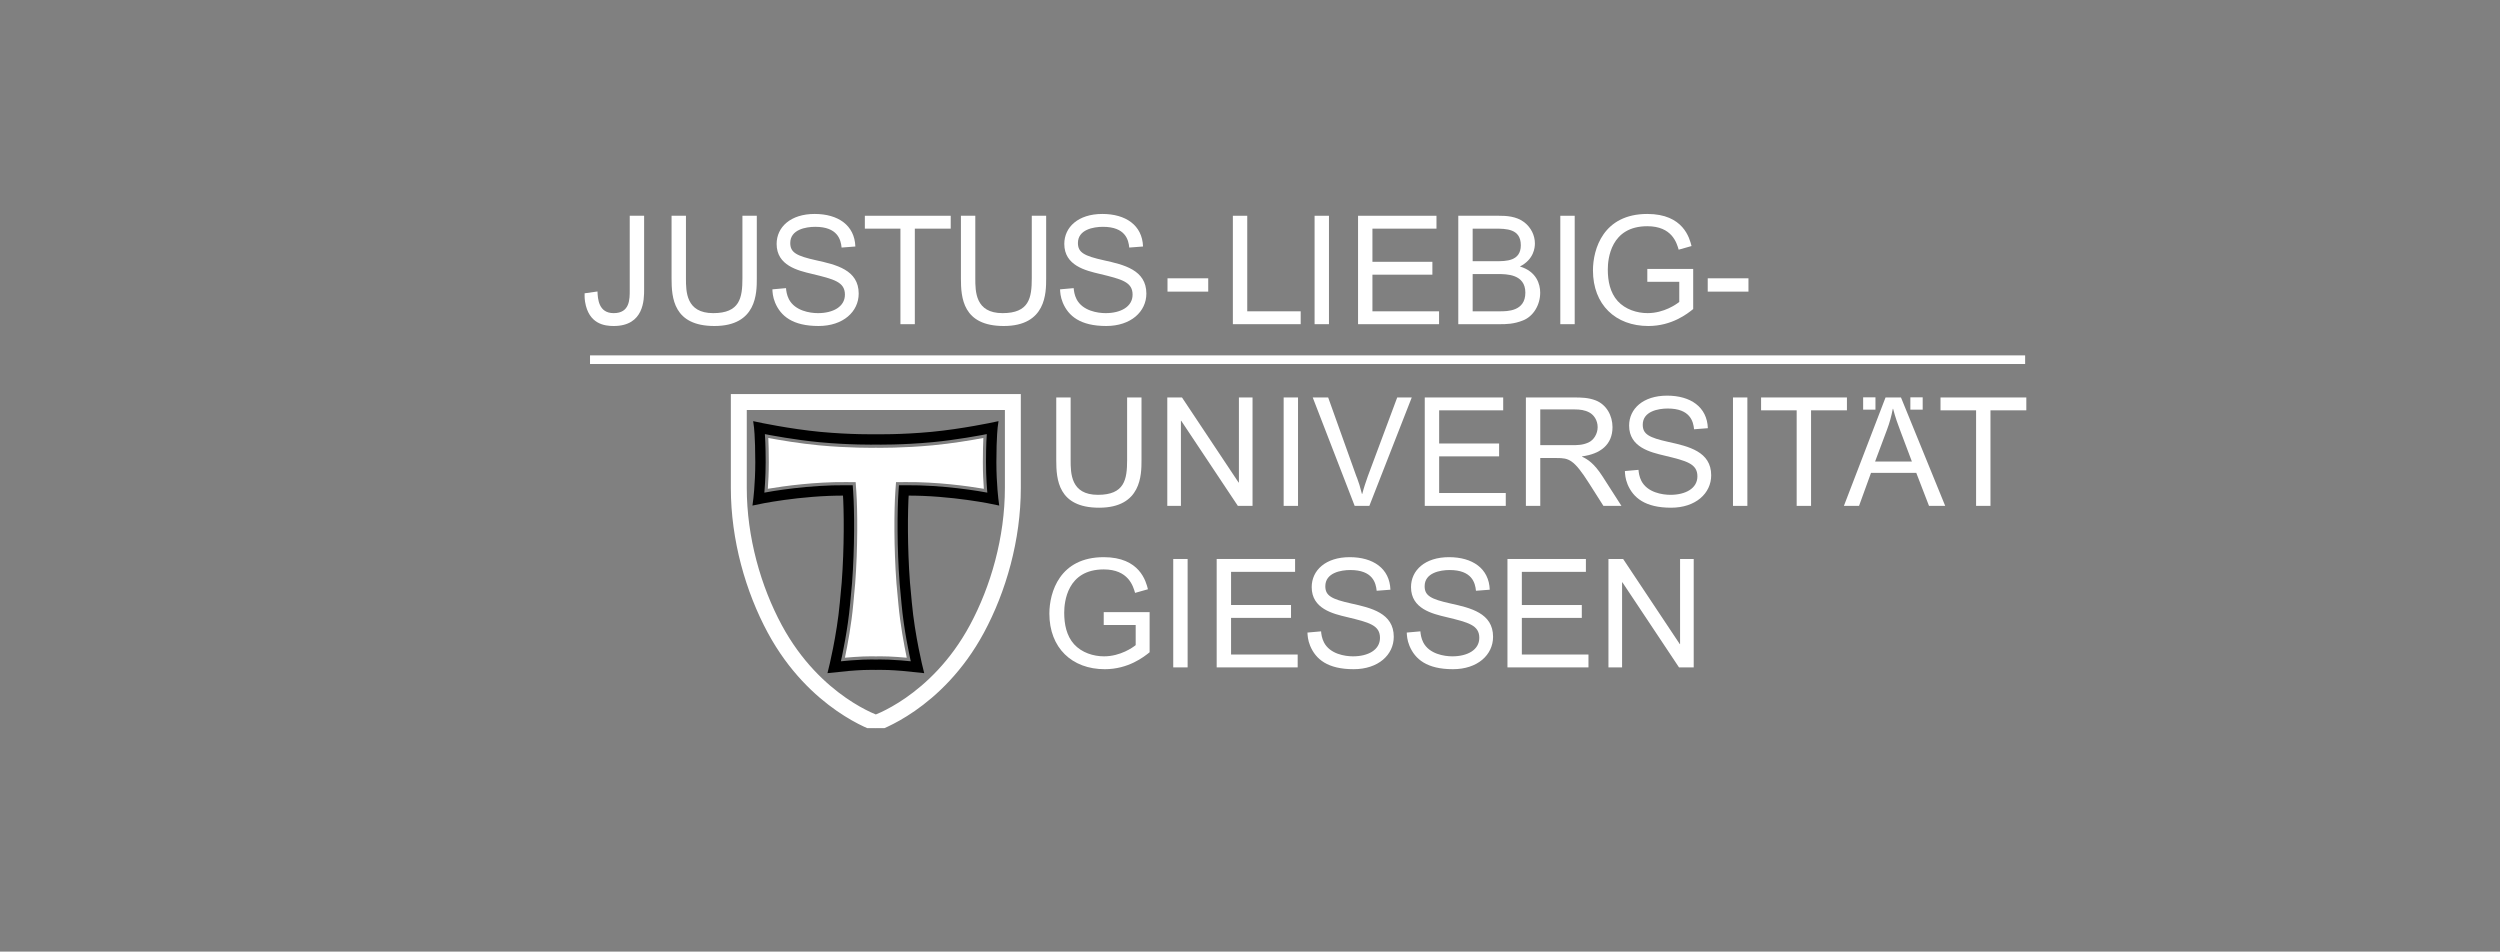 <?xml version="1.0" encoding="UTF-8" standalone="no"?>
<!-- Created with Inkscape (http://www.inkscape.org/) -->

<svg
   width="155mm"
   height="59mm"
   viewBox="0 0 155 59"
   version="1.1"
   id="svg7563"
   inkscape:version="1.2.2 (1:1.2.2+202305151915+b0a8486541)"
   sodipodi:docname="logo_jlu.svg"
   xmlns:inkscape="http://www.inkscape.org/namespaces/inkscape"
   xmlns:sodipodi="http://sodipodi.sourceforge.net/DTD/sodipodi-0.dtd"
   xmlns="http://www.w3.org/2000/svg"
   xmlns:svg="http://www.w3.org/2000/svg">
  <rect x="0" y="0" width="155" height="59" fill="#808080" stroke="none"/>
  <sodipodi:namedview
     id="namedview7565"
     pagecolor="#ffffff"
     bordercolor="#666666"
     borderopacity="1.0"
     inkscape:showpageshadow="2"
     inkscape:pageopacity="0.0"
     inkscape:pagecheckerboard="0"
     inkscape:deskcolor="#d1d1d1"
     inkscape:document-units="mm"
     showgrid="false"
     inkscape:zoom="0.8771228"
     inkscape:cx="486.2489"
     inkscape:cy="71.825746"
     inkscape:window-width="1920"
     inkscape:window-height="969"
     inkscape:window-x="0"
     inkscape:window-y="40"
     inkscape:window-maximized="1"
     inkscape:current-layer="layer1" />
  <defs
     id="defs7560">
    <clipPath
       id="clipPath17-3">
      <path
         inkscape:connector-curvature="0"
         id="path19-6"
         d="m 335.77,705.802 h 225.35 v 80.369 H 335.77 Z" />
    </clipPath>
    <clipPath
       id="clipPath75-0">
      <path
         inkscape:connector-curvature="0"
         id="path77-6"
         d="m 335.77,705.802 h 225.35 v 80.369 H 335.77 Z" />
    </clipPath>
    <clipPath
       id="clipPath105-2">
      <path
         inkscape:connector-curvature="0"
         id="path107-6"
         d="m 335.77,705.802 h 225.35 v 80.369 H 335.77 Z" />
    </clipPath>
    <clipPath
       id="clipPath119-1">
      <path
         inkscape:connector-curvature="0"
         id="path121-8"
         d="m 335.77,705.802 h 225.35 v 80.369 H 335.77 Z" />
    </clipPath>
  </defs>
  <g
     inkscape:label="Layer 1"
     inkscape:groupmode="layer"
     id="layer1"
     transform="translate(-19.885,-125.129)">
    <g
       id="g9665"
       transform="translate(581.05,-438.485)"
       style="display:inline">
      <g
         inkscape:export-ydpi="300"
         inkscape:export-xdpi="300"
         inkscape:export-filename="/home/sjanssen/Desktop/logo_jlab.png"
         transform="matrix(2.601,0,0,2.601,-748.042,412.409)"
         id="g5755-7-9"
         style="display:inline">
        <g
           transform="matrix(0.122,0,0,0.122,75.271,49.102)"
           id="layer1-6">
          <g
             transform="matrix(1.25,0,0,-1.25,-333.543,1098.541)"
             id="g2879">
            <g
               id="g13"
               style="fill:#ffffff">
              <g
                 clip-path="url(#clipPath17-3)"
                 id="g15"
                 style="fill:#ffffff">
                <g
                   id="g21"
                   style="fill:#ffffff">
                  <path
                     inkscape:connector-curvature="0"
                     d="m 337.781,774.05 c 0.049,-1.16 0.165,-3.385 2.532,-3.385 2.533,0 2.509,2.179 2.509,3.575 v 11.645 h 2.249 v -11.527 c 0,-1.562 0,-5.704 -4.758,-5.704 -1.396,0 -3.904,0.284 -4.473,3.786 -0.094,0.64 -0.07,0.995 -0.07,1.326 l 2.011,0.284"
                     id="path23"
                     style="fill:#ffffff;fill-opacity:1;fill-rule:nonzero;stroke:none" />
                </g>
              </g>
            </g>
            <path
               inkscape:connector-curvature="0"
               d="m 362.684,785.885 v -9.8 c 0,-2.247 0,-7.431 -6.626,-7.431 -6.414,0 -6.698,4.426 -6.698,7.431 v 9.8 h 2.249 v -9.775 c 0,-2.06 0,-5.445 4.26,-5.445 4.166,0 4.568,2.392 4.568,5.445 v 9.775 h 2.247"
               id="path27"
               style="fill:#ffffff;fill-opacity:1;fill-rule:nonzero;stroke:none" />
            <path
               inkscape:connector-curvature="0"
               d="m 367.25,774.571 c 0.024,-0.378 0.119,-1.088 0.449,-1.727 0.948,-1.822 3.291,-2.179 4.545,-2.179 2.344,0 4.213,0.994 4.213,2.889 0,1.987 -1.703,2.414 -5.136,3.242 -2.201,0.52 -5.538,1.302 -5.538,4.686 0,2.627 2.177,4.686 5.941,4.686 3.645,0 6.248,-1.751 6.366,-5.088 l -2.154,-0.166 c -0.117,1.231 -0.615,3.242 -4.117,3.242 -1.469,0 -3.906,-0.425 -3.906,-2.531 0,-1.469 0.946,-2.013 4.047,-2.7 3.1,-0.685 6.651,-1.491 6.651,-5.206 0,-2.816 -2.415,-5.065 -6.272,-5.065 -4.071,0 -5.916,1.563 -6.792,3.645 -0.379,0.924 -0.403,1.634 -0.427,2.083 l 2.13,0.189"
               id="path29"
               style="fill:#ffffff;fill-opacity:1;fill-rule:nonzero;stroke:none" />
            <path
               inkscape:connector-curvature="0"
               d="m 385.134,783.872 h -5.562 v 2.013 h 13.421 v -2.013 h -5.61 v -14.934 h -2.249 v 14.934"
               id="path31"
               style="fill:#ffffff;fill-opacity:1;fill-rule:nonzero;stroke:none" />
            <path
               inkscape:connector-curvature="0"
               d="m 407.913,785.885 v -9.8 c 0,-2.247 0,-7.431 -6.627,-7.431 -6.413,0 -6.697,4.426 -6.697,7.431 v 9.8 h 2.248 v -9.775 c 0,-2.06 0,-5.445 4.259,-5.445 4.166,0 4.569,2.392 4.569,5.445 v 9.775 h 2.248"
               id="path33"
               style="fill:#ffffff;fill-opacity:1;fill-rule:nonzero;stroke:none" />
            <path
               inkscape:connector-curvature="0"
               d="m 412.215,774.571 c 0.024,-0.378 0.12,-1.088 0.45,-1.727 0.946,-1.822 3.291,-2.179 4.545,-2.179 2.343,0 4.212,0.994 4.212,2.889 0,1.987 -1.704,2.414 -5.136,3.242 -2.201,0.52 -5.538,1.302 -5.538,4.686 0,2.627 2.177,4.686 5.942,4.686 3.643,0 6.247,-1.751 6.365,-5.088 l -2.154,-0.166 c -0.118,1.231 -0.615,3.242 -4.116,3.242 -1.469,0 -3.907,-0.425 -3.907,-2.531 0,-1.469 0.947,-2.013 4.048,-2.7 3.1,-0.685 6.65,-1.491 6.65,-5.206 0,-2.816 -2.414,-5.065 -6.272,-5.065 -4.07,0 -5.916,1.563 -6.791,3.645 -0.38,0.924 -0.404,1.634 -0.428,2.083 l 2.13,0.189"
               id="path35"
               style="fill:#ffffff;fill-opacity:1;fill-rule:nonzero;stroke:none" />
            <path
               inkscape:connector-curvature="0"
               d="m 426.88,774.027 h 6.366 v 2.083 h -6.366 z"
               id="path37"
               style="fill:#ffffff;fill-opacity:1;fill-rule:nonzero;stroke:none" />
            <path
               inkscape:connector-curvature="0"
               d="m 437.096,785.885 h 2.248 V 770.95 h 8.353 v -2.012 h -10.601 v 16.947"
               id="path39"
               style="fill:#ffffff;fill-opacity:1;fill-rule:nonzero;stroke:none" />
            <path
               inkscape:connector-curvature="0"
               d="m 449.87,768.938 h 2.247 v 16.947 h -2.247 z"
               id="path41"
               style="fill:#ffffff;fill-opacity:1;fill-rule:nonzero;stroke:none" />
            <path
               inkscape:connector-curvature="0"
               d="m 456.663,785.885 h 12.259 v -2.013 h -10.011 v -5.183 h 9.372 v -2.011 h -9.372 v -5.728 h 10.415 v -2.012 h -12.663 v 16.947"
               id="path43"
               style="fill:#ffffff;fill-opacity:1;fill-rule:nonzero;stroke:none" />
            <path
               inkscape:connector-curvature="0"
               d="m 474.578,776.773 h 3.931 c 1.372,0 4.306,0 4.306,-2.912 0,-2.934 -2.839,-2.911 -4.022,-2.911 h -4.215 z m -2.247,-7.835 h 6.484 c 0.97,0 2.178,0 3.645,0.592 1.61,0.639 2.675,2.414 2.675,4.331 0,1.325 -0.569,3.314 -3.171,4.094 2.201,1.114 2.343,2.983 2.343,3.599 0,1.253 -0.592,2.484 -1.658,3.312 -1.254,0.971 -2.91,1.019 -3.951,1.019 h -6.367 z m 2.247,14.934 h 3.385 c 1.87,0 4.142,0 4.142,-2.603 0,-2.509 -2.366,-2.485 -3.857,-2.485 h -3.67 v 5.088"
               id="path45"
               style="fill:#ffffff;fill-opacity:1;fill-rule:nonzero;stroke:none" />
            <path
               inkscape:connector-curvature="0"
               d="m 488.279,768.938 h 2.249 v 16.947 h -2.249 z"
               id="path47"
               style="fill:#ffffff;fill-opacity:1;fill-rule:nonzero;stroke:none" />
            <path
               inkscape:connector-curvature="0"
               d="m 501.878,777.578 h 7.171 v -6.273 c -0.898,-0.733 -3.336,-2.651 -7.006,-2.651 -5.136,0 -8.661,3.338 -8.661,8.686 0,3.338 1.609,8.829 8.496,8.829 5.657,0 6.603,-3.81 6.912,-5.018 l -2.011,-0.568 c -0.309,1.065 -1.041,3.668 -4.901,3.668 -5.727,0 -6.176,-5.112 -6.176,-6.768 0,-1.799 0.355,-3.598 1.538,-4.924 1.207,-1.325 3.031,-1.892 4.686,-1.892 2.579,0 4.544,1.42 4.947,1.751 v 3.147 h -4.995 v 2.013"
               id="path49"
               style="fill:#ffffff;fill-opacity:1;fill-rule:nonzero;stroke:none" />
            <path
               inkscape:connector-curvature="0"
               d="m 511.321,774.027 h 6.368 v 2.083 h -6.368 z"
               id="path51"
               style="fill:#ffffff;fill-opacity:1;fill-rule:nonzero;stroke:none" />
            <path
               inkscape:connector-curvature="0"
               d="m 422.816,757.484 v -9.798 c 0,-2.249 0,-7.434 -6.626,-7.434 -6.415,0 -6.699,4.426 -6.699,7.434 v 9.798 h 2.249 v -9.776 c 0,-2.059 0,-5.443 4.261,-5.443 4.165,0 4.567,2.391 4.567,5.443 v 9.776 h 2.248"
               id="path53"
               style="fill:#ffffff;fill-opacity:1;fill-rule:nonzero;stroke:none" />
            <path
               inkscape:connector-curvature="0"
               d="m 426.846,757.484 h 2.297 l 8.851,-13.301 h 0.047 v 13.301 h 2.13 v -16.946 h -2.295 l -8.853,13.301 h -0.046 v -13.301 h -2.131 v 16.946"
               id="path55"
               style="fill:#ffffff;fill-opacity:1;fill-rule:nonzero;stroke:none" />
            <path
               inkscape:connector-curvature="0"
               d="m 445.035,740.538 h 2.247 v 16.947 h -2.247 z"
               id="path57"
               style="fill:#ffffff;fill-opacity:1;fill-rule:nonzero;stroke:none" />
            <path
               inkscape:connector-curvature="0"
               d="m 449.578,757.484 h 2.414 l 4.402,-12.307 0.119,-0.285 c 0.33,-0.923 0.401,-1.113 0.757,-2.485 h 0.048 c 0.236,0.922 0.567,1.895 0.875,2.77 l 4.591,12.307 h 2.273 l -6.628,-16.946 h -2.295 l -6.556,16.946"
               id="path59"
               style="fill:#ffffff;fill-opacity:1;fill-rule:nonzero;stroke:none" />
            <path
               inkscape:connector-curvature="0"
               d="m 467.091,757.484 h 12.261 v -2.011 h -10.011 v -5.184 h 9.372 v -2.012 h -9.372 v -5.728 h 10.413 v -2.011 h -12.663 v 16.946"
               id="path61"
               style="fill:#ffffff;fill-opacity:1;fill-rule:nonzero;stroke:none" />
            <path
               inkscape:connector-curvature="0"
               d="m 485.146,755.615 h 5.349 c 0.875,0 1.608,-0.096 2.321,-0.475 0.707,-0.378 1.299,-1.23 1.299,-2.296 0,-1.017 -0.592,-2.035 -1.468,-2.413 -0.922,-0.403 -1.68,-0.403 -2.697,-0.403 h -4.804 z m -2.248,-15.077 h 2.248 v 7.479 h 2.58 c 1.869,0 2.649,-0.166 5.064,-3.977 l 2.226,-3.502 h 2.817 l -2.96,4.615 c -1.325,2.059 -2.342,2.674 -3.196,3.076 v 0.048 c 2.888,0.379 4.759,1.846 4.759,4.567 0,1.775 -0.924,3.527 -2.651,4.19 -1.114,0.426 -2.203,0.45 -3.385,0.45 h -7.502 v -16.946"
               id="path63"
               style="fill:#ffffff;fill-opacity:1;fill-rule:nonzero;stroke:none" />
            <path
               inkscape:connector-curvature="0"
               d="m 500.501,746.171 c 0.024,-0.379 0.118,-1.089 0.449,-1.728 0.947,-1.824 3.29,-2.178 4.546,-2.178 2.341,0 4.212,0.994 4.212,2.888 0,1.988 -1.705,2.414 -5.137,3.243 -2.202,0.521 -5.537,1.302 -5.537,4.686 0,2.627 2.177,4.686 5.94,4.686 3.644,0 6.249,-1.752 6.367,-5.089 l -2.155,-0.166 c -0.118,1.231 -0.614,3.242 -4.118,3.242 -1.468,0 -3.904,-0.425 -3.904,-2.531 0,-1.467 0.946,-2.012 4.046,-2.698 3.101,-0.687 6.652,-1.492 6.652,-5.207 0,-2.817 -2.416,-5.067 -6.272,-5.067 -4.071,0 -5.919,1.564 -6.795,3.646 -0.377,0.924 -0.4,1.634 -0.424,2.084 l 2.13,0.189"
               id="path65"
               style="fill:#ffffff;fill-opacity:1;fill-rule:nonzero;stroke:none" />
            <path
               inkscape:connector-curvature="0"
               d="m 515.269,740.538 h 2.249 v 16.947 h -2.249 z"
               id="path67"
               style="fill:#ffffff;fill-opacity:1;fill-rule:nonzero;stroke:none" />
            <path
               inkscape:connector-curvature="0"
               d="m 525.223,755.473 h -5.562 v 2.011 h 13.419 v -2.011 h -5.608 v -14.935 h -2.249 v 14.935"
               id="path69"
               style="fill:#ffffff;fill-opacity:1;fill-rule:nonzero;stroke:none" />
            <g
               id="g71"
               style="fill:#ffffff">
              <g
                 clip-path="url(#clipPath75-0)"
                 id="g73"
                 style="fill:#ffffff">
                <path
                   inkscape:connector-curvature="0"
                   d="m 539.352,752.468 c 0.401,1.062 0.686,2.128 0.899,3.241 h 0.047 c 0.356,-1.374 0.735,-2.415 1.161,-3.527 l 1.774,-4.71 h -5.751 z m -6.746,-11.93 h 2.367 l 1.87,5.159 h 7.076 l 1.99,-5.159 h 2.531 l -6.911,16.946 h -2.415 l -6.508,-16.946"
                   id="path79"
                   style="fill:#ffffff;fill-opacity:1;fill-rule:nonzero;stroke:none" />
                <path
                   inkscape:connector-curvature="0"
                   d="m 553.268,755.473 h -5.561 v 2.011 h 13.419 v -2.011 h -5.61 v -14.935 h -2.248 v 14.935"
                   id="path81"
                   style="fill:#ffffff;fill-opacity:1;fill-rule:nonzero;stroke:none" />
              </g>
            </g>
            <path
               inkscape:connector-curvature="0"
               d="m 416.912,723.93 h 7.172 v -6.272 c -0.9,-0.733 -3.338,-2.649 -7.007,-2.649 -5.134,0 -8.662,3.335 -8.662,8.685 0,3.338 1.61,8.827 8.497,8.827 5.656,0 6.604,-3.809 6.911,-5.016 l -2.012,-0.568 c -0.308,1.064 -1.041,3.669 -4.899,3.669 -5.727,0 -6.177,-5.113 -6.177,-6.77 0,-1.798 0.355,-3.597 1.54,-4.923 1.205,-1.325 3.027,-1.893 4.685,-1.893 2.58,0 4.543,1.419 4.947,1.753 v 3.146 h -4.995 v 2.011"
               id="path83"
               style="fill:#ffffff;fill-opacity:1;fill-rule:nonzero;stroke:none" />
            <path
               inkscape:connector-curvature="0"
               d="m 427.777,715.292 h 2.247 v 16.945 h -2.247 z"
               id="path85"
               style="fill:#ffffff;fill-opacity:1;fill-rule:nonzero;stroke:none" />
            <path
               inkscape:connector-curvature="0"
               d="m 434.566,732.238 h 12.257 v -2.012 h -10.008 v -5.182 h 9.371 v -2.013 h -9.371 v -5.727 h 10.412 v -2.012 h -12.661 v 16.946"
               id="path87"
               style="fill:#ffffff;fill-opacity:1;fill-rule:nonzero;stroke:none" />
            <path
               inkscape:connector-curvature="0"
               d="m 450.887,720.925 c 0.021,-0.38 0.117,-1.09 0.45,-1.728 0.945,-1.822 3.288,-2.177 4.543,-2.177 2.343,0 4.213,0.994 4.213,2.888 0,1.987 -1.704,2.413 -5.135,3.242 -2.201,0.52 -5.539,1.301 -5.539,4.686 0,2.628 2.177,4.685 5.94,4.685 3.646,0 6.249,-1.75 6.365,-5.087 l -2.151,-0.165 c -0.119,1.231 -0.615,3.241 -4.119,3.241 -1.467,0 -3.906,-0.425 -3.906,-2.533 0,-1.467 0.947,-2.011 4.047,-2.697 3.1,-0.686 6.651,-1.491 6.651,-5.206 0,-2.817 -2.413,-5.065 -6.272,-5.065 -4.07,0 -5.916,1.56 -6.792,3.645 -0.379,0.922 -0.403,1.631 -0.427,2.081 l 2.132,0.19"
               id="path89"
               style="fill:#ffffff;fill-opacity:1;fill-rule:nonzero;stroke:none" />
            <path
               inkscape:connector-curvature="0"
               d="m 466.409,720.925 c 0.023,-0.38 0.117,-1.09 0.449,-1.728 0.946,-1.822 3.29,-2.177 4.544,-2.177 2.343,0 4.214,0.994 4.214,2.888 0,1.987 -1.706,2.413 -5.137,3.242 -2.2,0.52 -5.537,1.301 -5.537,4.686 0,2.628 2.176,4.685 5.939,4.685 3.646,0 6.249,-1.75 6.368,-5.087 l -2.154,-0.165 c -0.119,1.231 -0.616,3.241 -4.119,3.241 -1.467,0 -3.904,-0.425 -3.904,-2.533 0,-1.467 0.946,-2.011 4.047,-2.697 3.1,-0.686 6.65,-1.491 6.65,-5.206 0,-2.817 -2.413,-5.065 -6.271,-5.065 -4.072,0 -5.918,1.56 -6.794,3.645 -0.38,0.922 -0.402,1.631 -0.426,2.081 l 2.131,0.19"
               id="path91"
               style="fill:#ffffff;fill-opacity:1;fill-rule:nonzero;stroke:none" />
            <path
               inkscape:connector-curvature="0"
               d="m 480.018,732.237 h 12.259 v -2.012 h -10.012 v -5.184 h 9.373 v -2.012 h -9.373 v -5.726 h 10.416 v -2.012 h -12.663 v 16.946"
               id="path93"
               style="fill:#ffffff;fill-opacity:1;fill-rule:nonzero;stroke:none" />
            <path
               inkscape:connector-curvature="0"
               d="m 495.803,732.237 h 2.296 l 8.853,-13.303 h 0.047 v 13.303 h 2.131 v -16.946 h -2.297 l -8.85,13.3 h -0.049 v -13.3 h -2.131 v 16.946"
               id="path95"
               style="fill:#ffffff;fill-opacity:1;fill-rule:nonzero;stroke:none" />
            <path
               inkscape:connector-curvature="0"
               d="m 377.767,725.205 c 0.078,0.861 0.235,2.407 0.296,3.208 0.423,5.575 0.374,11.519 0.178,14.341 l -0.104,1.491 -1.494,0.012 c -4.913,0.041 -9.614,-0.606 -12.236,-1.048 0.081,1.098 0.154,2.54 0.154,4.153 0,1.613 -0.035,2.861 -0.079,3.786 1.943,-0.36 4.97,-0.869 7.926,-1.147 4.683,-0.442 8.509,-0.388 8.884,-0.38 0.397,-0.008 4.212,-0.06 8.878,0.38 2.957,0.278 5.983,0.787 7.927,1.147 -0.044,-0.925 -0.08,-2.173 -0.08,-3.786 0,-1.613 0.074,-3.055 0.155,-4.153 -2.622,0.442 -7.323,1.089 -12.236,1.048 l -1.494,-0.012 -0.104,-1.491 c -0.196,-2.822 -0.244,-8.766 0.177,-14.341 0.062,-0.801 0.22,-2.347 0.297,-3.208 0.29,-3.179 0.881,-6.361 1.31,-8.399 -1.057,0.093 -2.03,0.158 -2.82,0.191 -1.054,0.042 -1.796,0.023 -2.012,0.015 -0.218,0.008 -0.959,0.027 -2.013,-0.015 -0.79,-0.033 -1.763,-0.098 -2.819,-0.191 0.428,2.038 1.019,5.22 1.309,8.399"
               id="path97"
               style="fill:#ffffff;fill-opacity:1;fill-rule:nonzero;stroke:none" />
            <path
               inkscape:connector-curvature="0"
               d="m 535.614,755.579 h 1.926 v 1.926 h -1.926 z"
               id="path99"
               style="fill:#ffffff;fill-opacity:1;fill-rule:nonzero;stroke:none" />
            <g
               id="g101">
              <g
                 clip-path="url(#clipPath105-2)"
                 id="g103">
                <path
                   inkscape:connector-curvature="0"
                   d="m 542.995,755.579 h 1.926 v 1.926 h -1.926 z"
                   id="path109"
                   style="fill:#ffffff;fill-opacity:1;fill-rule:nonzero;stroke:none" />
                <path
                   inkscape:connector-curvature="0"
                   d="m 381.29,705.8 c 0,0 -10.02,3.219 -16.453,15.149 -3.413,6.333 -5.711,14.321 -5.711,22.412 v 14.156 h 44.326 v -14.156 c 0,-8.091 -2.295,-16.079 -5.71,-22.412 C 391.309,709.019 381.29,705.8 381.29,705.8 Z m -1.034,2.039 c -0.984,0.462 -2.363,1.199 -3.93,2.286 -3.153,2.189 -7.091,5.809 -10.177,11.531 -3.307,6.135 -5.533,13.882 -5.533,21.705 v 12.666 h 41.347 v -12.666 c 0,-7.823 -2.226,-15.57 -5.533,-21.705 -3.085,-5.722 -7.024,-9.342 -10.175,-11.531 -1.57,-1.087 -2.946,-1.824 -3.933,-2.286 -0.429,-0.203 -0.779,-0.349 -1.032,-0.45 -0.253,0.101 -0.603,0.247 -1.034,0.45"
                   id="path111"
                   style="fill:#ffffff;fill-opacity:1;fill-rule:evenodd;stroke:#ffffff" />
              </g>
            </g>
            <path
               inkscape:connector-curvature="0"
               d="m 381.29,715.398 c 0,0 -0.763,0.033 -1.947,-0.015 -1.298,-0.052 -3.103,-0.197 -4.953,-0.412 0,0 1.296,5.189 1.768,10.38 0.078,0.853 0.235,2.389 0.296,3.184 0.415,5.488 0.37,11.33 0.175,14.108 -7.254,0.059 -14.035,-1.416 -14.035,-1.416 0,0 0.353,2.653 0.353,6.135 0,4.128 -0.236,5.781 -0.236,5.781 0,0 5.019,-1.077 9.849,-1.535 4.831,-0.456 8.73,-0.373 8.73,-0.373 0,0 3.898,-0.083 8.728,0.373 4.831,0.458 9.85,1.535 9.85,1.535 0,0 -0.237,-1.653 -0.237,-5.781 0,-3.482 0.354,-6.135 0.354,-6.135 0,0 -6.782,1.475 -14.036,1.416 -0.194,-2.778 -0.239,-8.62 0.176,-14.108 0.06,-0.795 0.218,-2.331 0.295,-3.184 0.473,-5.191 1.77,-10.38 1.77,-10.38 -1.851,0.215 -3.655,0.36 -4.953,0.412 -1.184,0.048 -1.947,0.015 -1.947,0.015 z m -1.972,0.606 c -1.104,-0.045 -2.571,-0.155 -4.122,-0.319 0.386,1.699 1.221,5.654 1.581,9.61 0.078,0.857 0.235,2.395 0.295,3.194 0.42,5.52 0.372,11.401 0.178,14.197 l -0.039,0.574 -0.575,0.004 c -5.79,0.048 -11.283,-0.873 -13.331,-1.261 0.106,1.064 0.264,3.028 0.264,5.359 0,2.508 -0.087,4.116 -0.157,5.003 1.631,-0.324 5.414,-1.028 9.09,-1.375 4.705,-0.444 8.535,-0.381 8.788,-0.376 0.252,-0.005 4.082,-0.068 8.787,0.376 3.675,0.347 7.459,1.051 9.09,1.375 -0.069,-0.887 -0.157,-2.495 -0.157,-5.003 0,-2.331 0.158,-4.295 0.265,-5.359 -2.05,0.388 -7.542,1.309 -13.33,1.261 l -0.577,-0.004 -0.039,-0.574 c -0.194,-2.796 -0.24,-8.677 0.178,-14.197 0.06,-0.799 0.216,-2.337 0.295,-3.194 0.359,-3.956 1.194,-7.911 1.582,-9.61 -1.552,0.164 -3.019,0.274 -4.123,0.319 -1.082,0.044 -1.822,0.021 -1.971,0.015 -0.149,0.006 -0.889,0.029 -1.972,-0.015"
               id="path113"
               style="fill:none;fill-opacity:1;fill-rule:evenodd;stroke:#000000" />
            <g
               id="g115"
               style="stroke:#ffffff">
              <g
                 clip-path="url(#clipPath119-1)"
                 id="g117"
                 style="stroke:#ffffff">
                <path
                   inkscape:connector-curvature="0"
                   d="M 336.615,763.387 H 560.934"
                   id="path123"
                   style="fill:none;stroke:#ffffff;stroke-width:1.349;stroke-linecap:butt;stroke-linejoin:miter;stroke-miterlimit:10;stroke-dasharray:none;stroke-opacity:1" />
              </g>
            </g>
          </g>
        </g>
      </g>
    </g>
  </g>
</svg>
